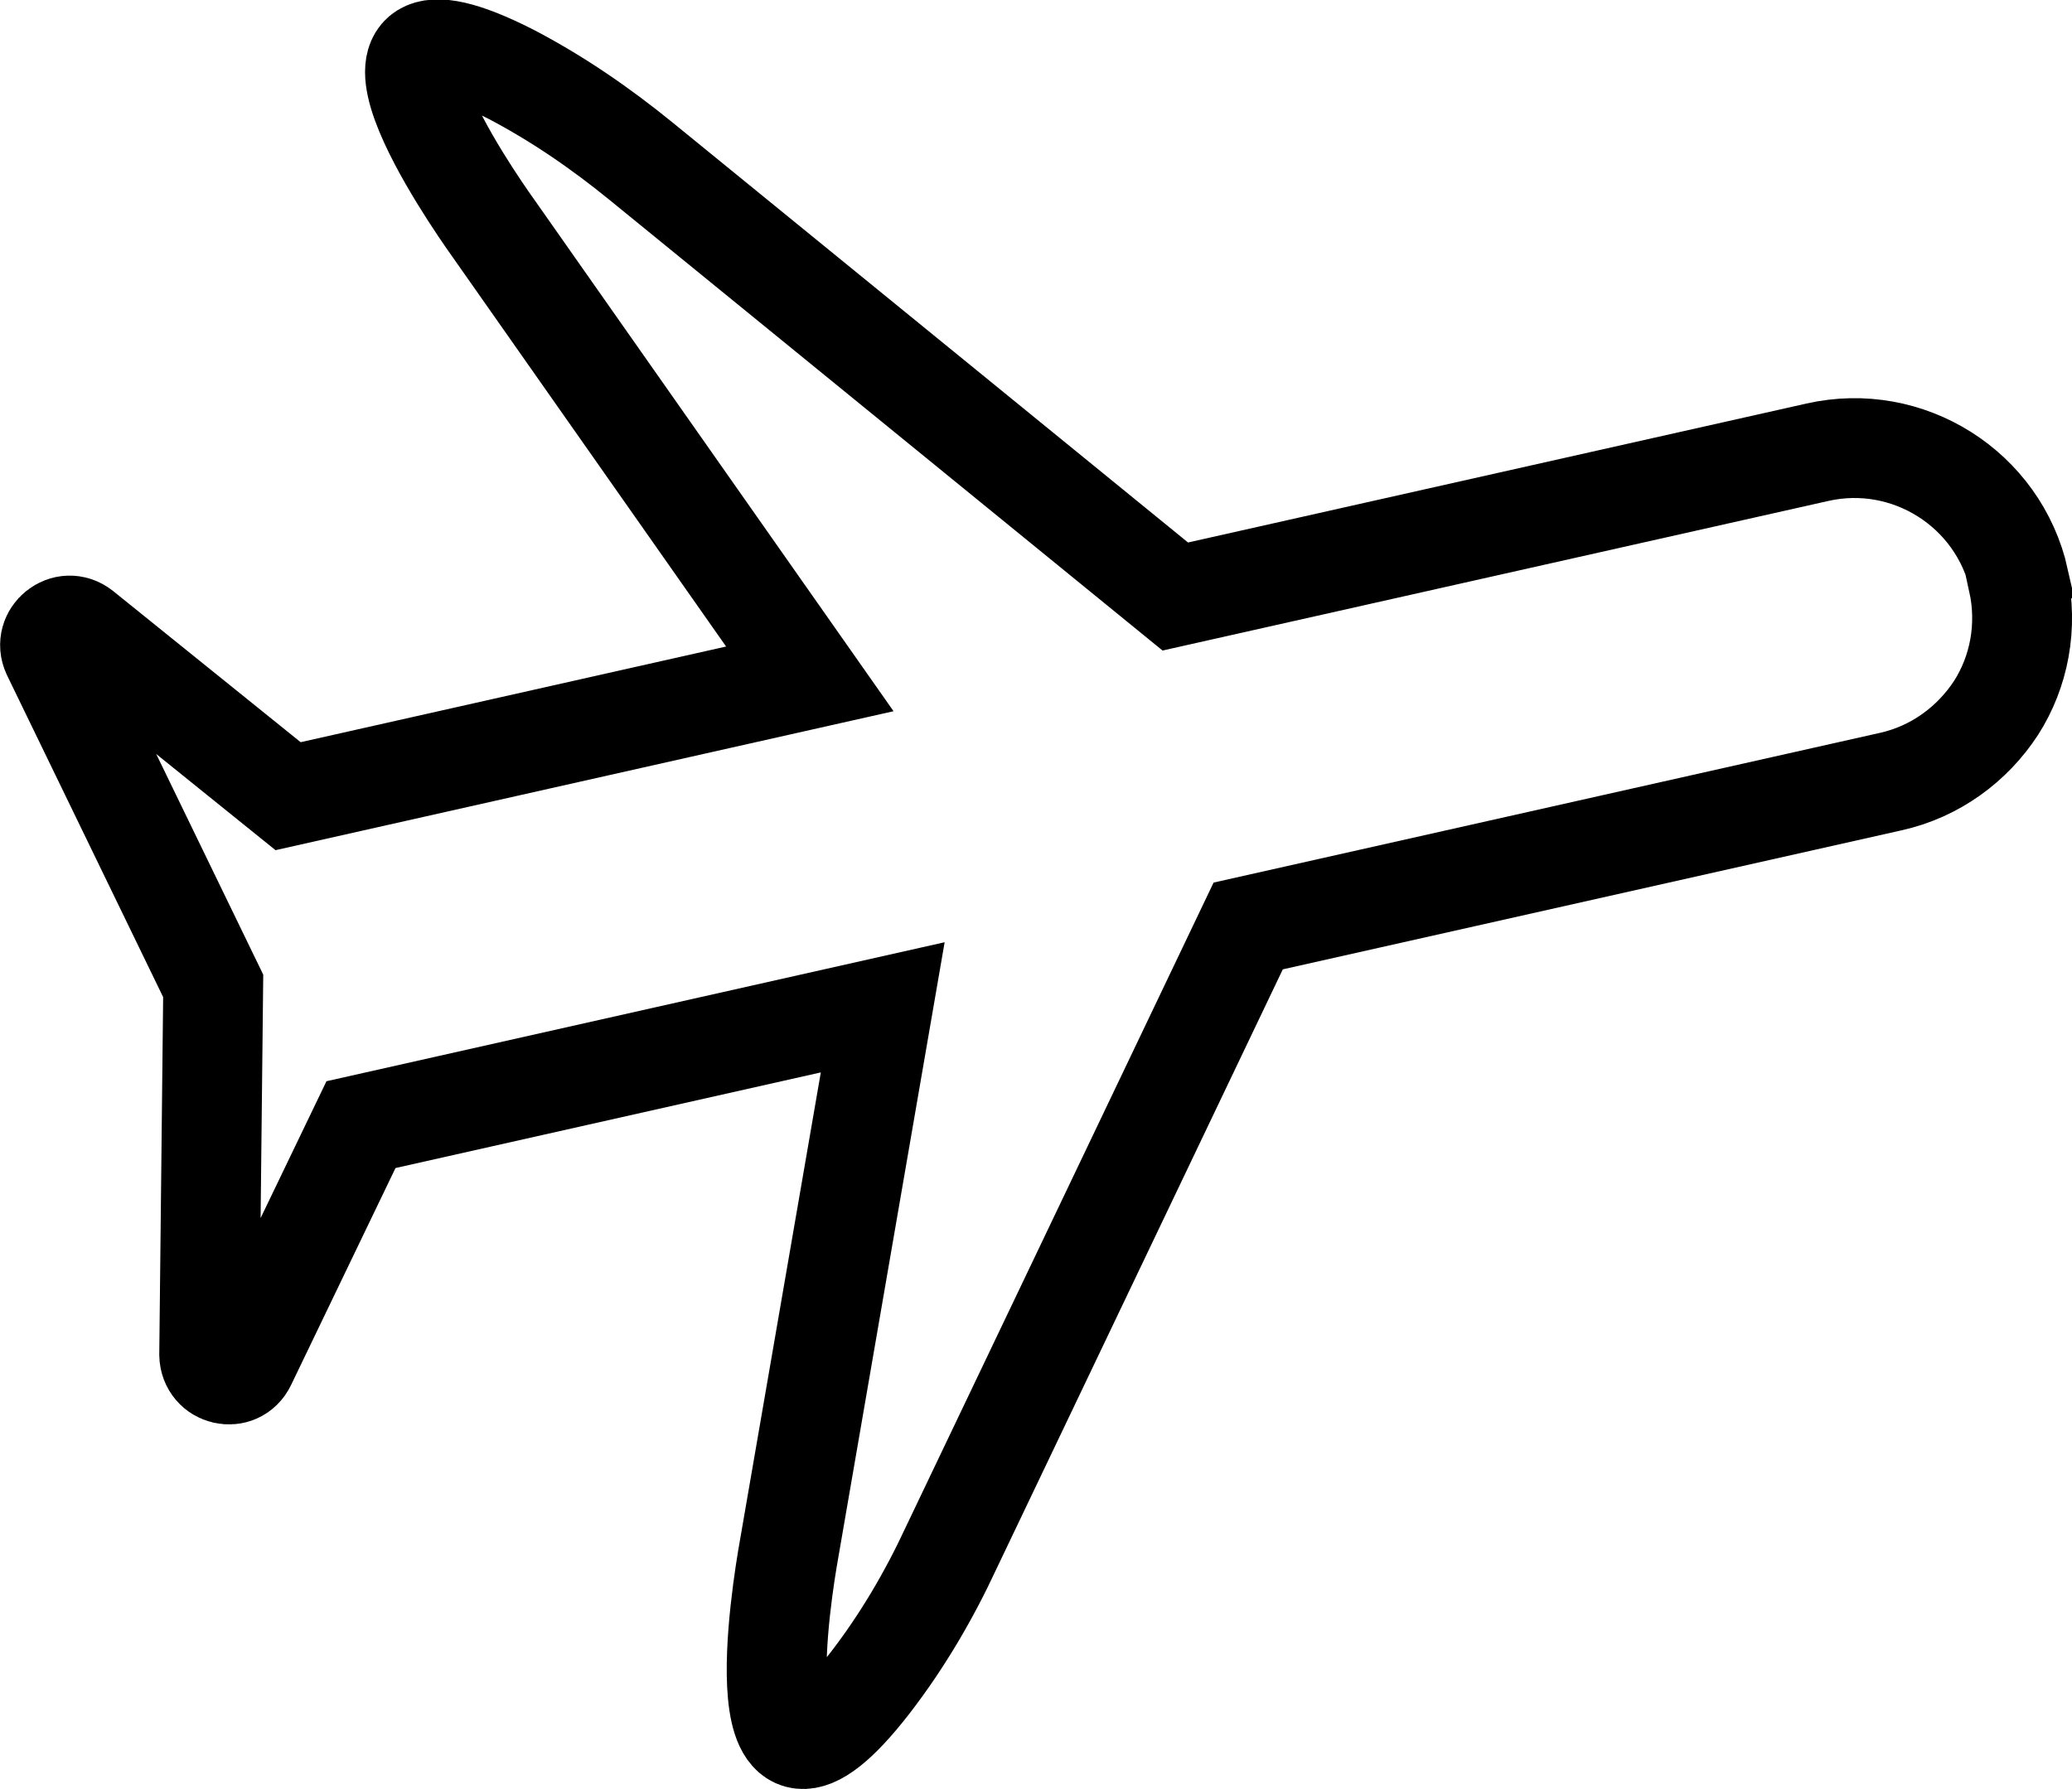 <?xml version="1.0" encoding="UTF-8"?>
<svg id="Layer_2" data-name="Layer 2" xmlns="http://www.w3.org/2000/svg" viewBox="0 0 41.5 35.84">
  <defs>
    <style>
      .cls-1 {
        fill: none;
        stroke: #000;
        stroke-linecap: round;
        stroke-miterlimit: 10;
        stroke-width: 2px;
      }
    </style>
  </defs>
  <g id="Layer_2-2" data-name="Layer 2">
    <path class="cls-1" d="M40.42,11.64c.2.91.02,1.82-.44,2.54-.47.72-1.21,1.28-2.12,1.48l-12.86,2.89-5.95,12.46c-.44.95-.98,1.87-1.62,2.7-2.64,3.41-1.76-1.92-1.63-2.65l1.88-10.88-10.45,2.35-2.3,4.78c-.18.38-.73.25-.74-.17l.08-7.39-3.23-6.66c-.17-.37.27-.73.6-.47l4.13,3.33,10.45-2.35-6.34-9.03c-.43-.6-3.5-5.04.34-3.09.94.49,1.81,1.09,2.62,1.75l10.7,8.72,12.86-2.89c1.81-.41,3.63.73,4.04,2.56Z"/>
  </g>
</svg>